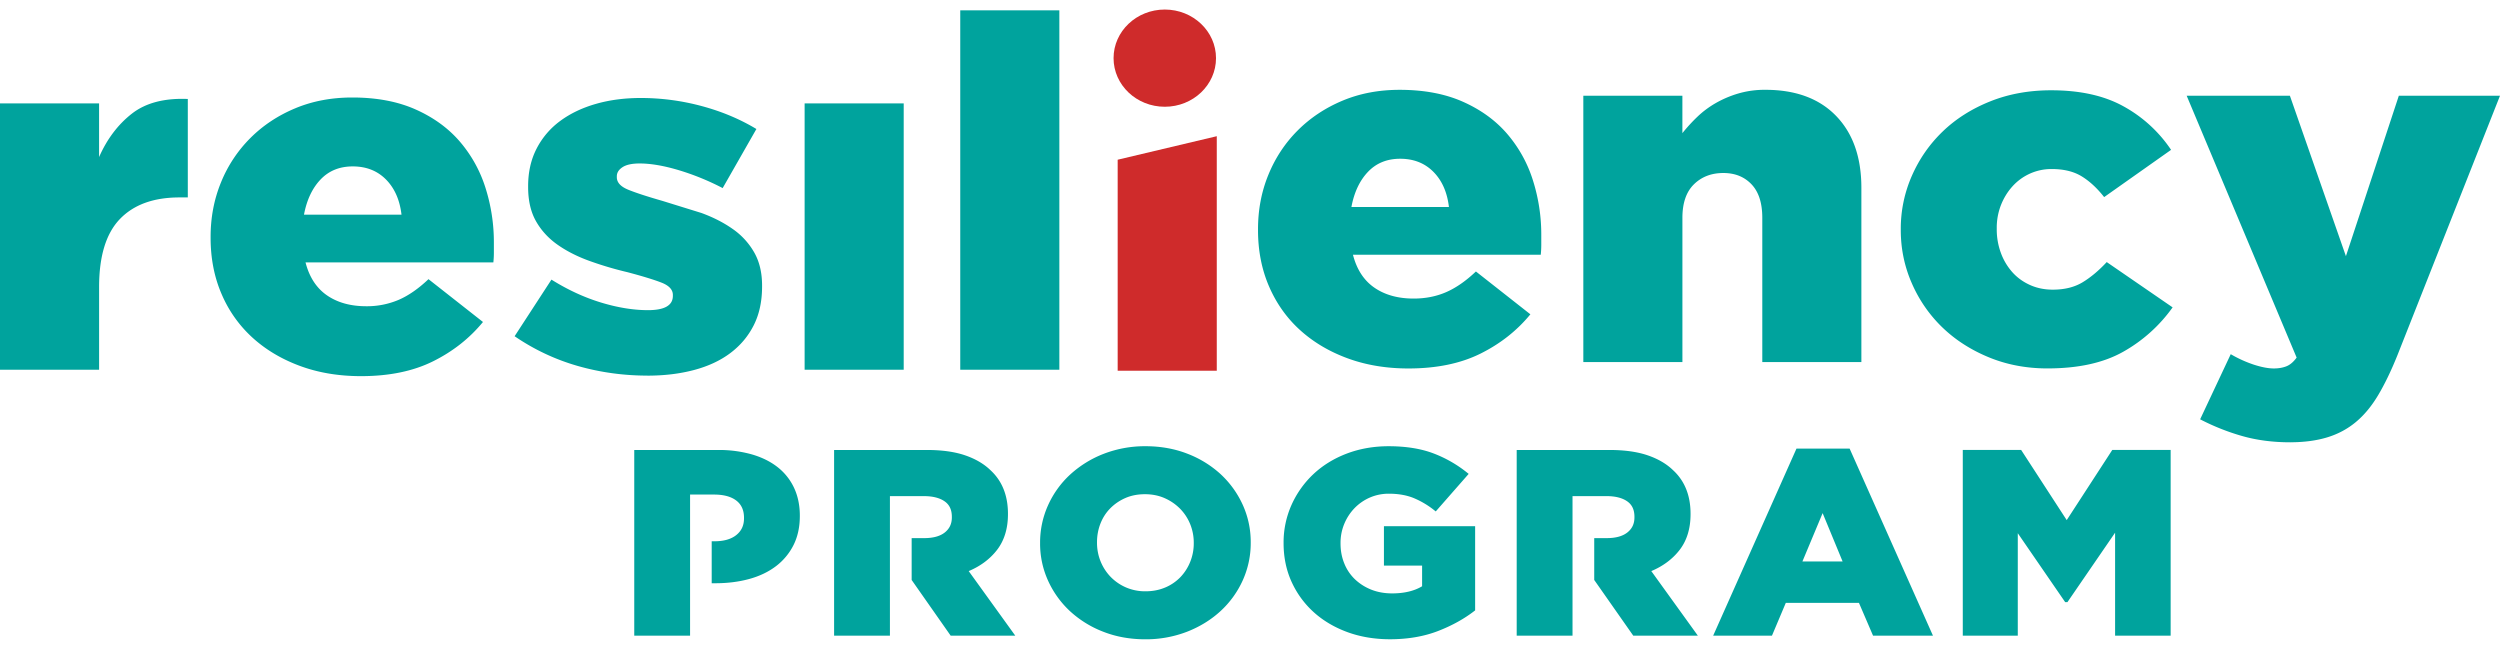 <svg xmlns="http://www.w3.org/2000/svg" width="131" height="34" fill="none" fill-rule="evenodd" xmlns:v="https://vecta.io/nano"><path d="M0 5.418h5.192V8.23c.417-.946.988-1.702 1.713-2.27s1.703-.825 2.936-.774v5.159h-.435c-1.359 0-2.401.379-3.126 1.135s-1.087 1.944-1.087 3.56v4.334H0V5.418zm21.039 5.831c-.091-.774-.363-1.389-.815-1.845s-1.033-.684-1.74-.684c-.689 0-1.251.228-1.685.684s-.725 1.07-.87 1.845h5.11zm-2.12 8.461c-1.16 0-2.22-.176-3.181-.528s-1.79-.842-2.487-1.471a6.54 6.54 0 0 1-1.631-2.283c-.39-.894-.584-1.883-.584-2.967v-.052c0-1.014.181-1.964.544-2.851a6.99 6.99 0 0 1 1.536-2.321c.661-.662 1.445-1.182 2.352-1.561s1.903-.567 2.991-.567c1.268 0 2.369.206 3.302.619s1.704.967 2.311 1.664a6.89 6.89 0 0 1 1.359 2.425 9.42 9.42 0 0 1 .448 2.928v.49a4.97 4.97 0 0 1-.027.516H16.01c.199.774.576 1.35 1.129 1.729s1.237.567 2.052.567a4.24 4.24 0 0 0 1.699-.335c.516-.223 1.037-.585 1.563-1.084l2.855 2.244c-.707.861-1.582 1.548-2.623 2.064s-2.298.774-3.765.774zm15.006-.028c-1.25 0-2.465-.168-3.642-.503a11.37 11.37 0 0 1-3.317-1.561l1.93-2.966c.852.533 1.717.933 2.596 1.2s1.699.4 2.461.4c.87 0 1.305-.249 1.305-.748v-.051c0-.275-.2-.49-.598-.645s-.988-.335-1.767-.542a18.08 18.08 0 0 1-2.039-.606c-.634-.232-1.187-.516-1.658-.851s-.843-.744-1.114-1.225-.408-1.075-.408-1.78v-.051c0-.74.149-1.397.448-1.973a4.14 4.14 0 0 1 1.237-1.445c.525-.387 1.146-.684 1.862-.89s1.499-.31 2.351-.31a12.24 12.24 0 0 1 3.208.426c1.051.284 2.002.684 2.855 1.199l-1.767 3.096a13.17 13.17 0 0 0-2.311-.942c-.779-.232-1.459-.348-2.039-.348-.399 0-.698.064-.897.194s-.299.288-.299.477v.052c0 .275.204.494.611.658s1.001.357 1.78.58l2.039.632c.634.232 1.186.516 1.658.851a3.76 3.76 0 0 1 1.115 1.225c.272.481.408 1.058.408 1.728v.051c0 .774-.145 1.449-.435 2.025s-.698 1.062-1.223 1.458-1.16.692-1.903.89-1.559.297-2.447.297zm8.237-.308h5.192V5.418h-5.192v13.956zm8.155 0h5.193V.543h-5.193v18.831zm25.607-8.527c-.091-.774-.363-1.389-.815-1.844s-1.033-.684-1.74-.684c-.689 0-1.25.228-1.685.684s-.725 1.07-.87 1.844h5.111zm-2.12 8.461c-1.16 0-2.22-.177-3.181-.529s-1.79-.843-2.487-1.471-1.241-1.388-1.631-2.283-.585-1.883-.585-2.967v-.052c0-1.014.181-1.964.544-2.85S67.338 7.497 68 6.835s1.445-1.182 2.351-1.561 1.903-.567 2.99-.567c1.269 0 2.369.206 3.303.619s1.704.967 2.311 1.664a6.89 6.89 0 0 1 1.359 2.425 9.4 9.4 0 0 1 .449 2.928v.49a5.23 5.23 0 0 1-.027.516h-9.841c.199.774.576 1.35 1.129 1.729s1.237.567 2.052.567c.616 0 1.183-.111 1.699-.335s1.037-.585 1.563-1.084l2.854 2.244c-.706.86-1.581 1.548-2.623 2.064s-2.298.774-3.765.774zm9.161-14.291h5.192v1.96a8.77 8.77 0 0 1 .778-.851c.286-.275.608-.516.967-.723a5.56 5.56 0 0 1 1.182-.503 4.93 4.93 0 0 1 1.423-.194c1.585 0 2.82.456 3.703 1.367s1.326 2.167 1.326 3.766v9.132h-5.192v-7.558c0-.774-.188-1.358-.564-1.754s-.868-.593-1.476-.593c-.627 0-1.141.198-1.543.593s-.603.98-.603 1.754v7.558h-5.192V5.017zm24.329 14.289c-1.106 0-2.13-.193-3.072-.58s-1.753-.907-2.433-1.561a7.18 7.18 0 0 1-1.604-2.309c-.39-.885-.584-1.818-.584-2.799v-.052a6.87 6.87 0 0 1 .584-2.799c.39-.886.929-1.659 1.618-2.321s1.517-1.186 2.487-1.574 2.034-.58 3.194-.58c1.523 0 2.791.284 3.806.851a7.12 7.12 0 0 1 2.474 2.27l-3.507 2.476c-.363-.464-.752-.825-1.169-1.083s-.942-.387-1.577-.387a2.72 2.72 0 0 0-1.155.245 2.76 2.76 0 0 0-.91.67c-.255.284-.454.611-.599.98a3.26 3.26 0 0 0-.217 1.2v.051a3.54 3.54 0 0 0 .217 1.252 3.13 3.13 0 0 0 .599 1.006c.253.284.561.507.924.671s.761.245 1.196.245c.616 0 1.137-.129 1.563-.387s.847-.61 1.264-1.058l3.452 2.373a7.95 7.95 0 0 1-2.582 2.322c-1.033.585-2.357.877-3.969.877zm12.724 3.871c-.924 0-1.772-.111-2.542-.333a11.8 11.8 0 0 1-2.189-.872l1.604-3.413a6.31 6.31 0 0 0 1.224.554c.399.128.743.194 1.032.194.254 0 .476-.039.667-.116s.367-.229.53-.453l-5.763-13.723h5.409l2.936 8.409 2.773-8.409H131l-5.383 13.62c-.326.808-.661 1.5-1.005 2.077s-.734 1.045-1.169 1.406-.934.628-1.495.799-1.206.258-1.93.258z" fill="#00a39d"/><path d="M58.566 8.368v11.057h5.193V7.137l-5.193 1.232zM61.035.5c-1.482 0-2.684 1.14-2.684 2.547s1.202 2.547 2.684 2.547 2.684-1.141 2.684-2.547S62.518.5 61.035.5z" fill="#cf2b2b"/><path d="M61.063 30.782c-.311.134-.66.202-1.037.202a2.54 2.54 0 0 1-1.036-.208 2.51 2.51 0 0 1-.802-.558 2.53 2.53 0 0 1-.519-.807c-.123-.304-.186-.631-.186-.97v-.028c0-.34.06-.666.178-.971s.289-.572.511-.799.49-.411.795-.545.652-.201 1.029-.201.725.07 1.036.208a2.6 2.6 0 0 1 .81.558 2.48 2.48 0 0 1 .526.808 2.57 2.57 0 0 1 .185.97v.027a2.57 2.57 0 0 1-.185.97 2.51 2.51 0 0 1-.512.801 2.39 2.39 0 0 1-.794.544zm2.908-5.927a5.48 5.48 0 0 0-1.742-1.077c-.669-.262-1.408-.396-2.195-.396a5.98 5.98 0 0 0-2.195.396 5.59 5.59 0 0 0-1.756 1.083 4.94 4.94 0 0 0-1.164 1.613 4.74 4.74 0 0 0-.418 1.967v.027a4.69 4.69 0 0 0 .418 1.96 4.98 4.98 0 0 0 1.15 1.598 5.46 5.46 0 0 0 1.742 1.077c.67.263 1.409.396 2.195.396a5.98 5.98 0 0 0 2.194-.396c.67-.262 1.261-.626 1.757-1.083a4.95 4.95 0 0 0 1.164-1.612 4.74 4.74 0 0 0 .417-1.966v-.028a4.7 4.7 0 0 0-.418-1.96c-.277-.609-.664-1.146-1.149-1.598zm8.548 4.781h1.999v1.084c-.411.248-.939.374-1.57.374-.397 0-.764-.066-1.09-.195a2.67 2.67 0 0 1-.853-.539 2.36 2.36 0 0 1-.561-.827c-.133-.322-.2-.675-.2-1.052v-.027a2.59 2.59 0 0 1 .199-1.011 2.64 2.64 0 0 1 .539-.821 2.52 2.52 0 0 1 .8-.551 2.47 2.47 0 0 1 .997-.201c.491 0 .929.077 1.302.229a4.54 4.54 0 0 1 1.108.665l.044.035 1.725-1.967-.043-.035a6.52 6.52 0 0 0-1.804-1.04c-.655-.249-1.445-.375-2.347-.375-.787 0-1.527.131-2.2.388s-1.261.621-1.745 1.077a5.05 5.05 0 0 0-1.144 1.612 4.81 4.81 0 0 0-.415 1.98v.027c0 .737.143 1.422.425 2.035a4.83 4.83 0 0 0 1.171 1.592c.496.444 1.09.791 1.764 1.036s1.421.368 2.216.368c.929 0 1.775-.145 2.513-.43s1.383-.644 1.927-1.067l.021-.016v-4.411h-4.779v2.061zm24.032-.217h-2.104l1.059-2.532 1.046 2.532zm-2.416-5.911l-4.331 9.724-.034.076h3.081l.725-1.718h3.833l.724 1.684.015.034h3.139l-4.366-9.8h-2.785zm16.548.07l-2.387 3.676-2.37-3.65-.017-.026h-3.059v9.731h2.882V27.94l2.465 3.585.017.025h.121l2.496-3.637v5.396h2.911v-9.731h-3.059zm-59.922 6.347c.615-.259 1.112-.63 1.48-1.105.382-.493.576-1.123.576-1.874v-.028c0-.955-.308-1.721-.914-2.278-.342-.334-.793-.598-1.34-.784s-1.219-.278-2.004-.278h-4.852v9.731h2.925v-7.312h1.782c.458 0 .822.091 1.081.271s.382.445.382.815v.028c0 .334-.121.592-.37.79s-.612.296-1.078.296h-.658v2.199h.004l2.042 2.914h3.385l-2.441-3.385zm-9.152-4.362a2.98 2.98 0 0 0-.863-1.085c-.372-.292-.826-.517-1.353-.669a6.33 6.33 0 0 0-1.755-.23h-4.403v9.731h2.925v-7.395h1.261c.496 0 .886.105 1.159.313s.406.509.406.904v.028c0 .373-.133.66-.406.878s-.658.325-1.144.325h-.143v2.199h.201c.63 0 1.223-.075 1.761-.222s1.013-.373 1.403-.67a3.18 3.18 0 0 0 .921-1.105c.22-.436.332-.948.332-1.522v-.027c0-.536-.102-1.024-.302-1.452zm44.92 4.362c.615-.259 1.112-.63 1.48-1.105.382-.493.576-1.123.576-1.874v-.028c0-.955-.308-1.721-.914-2.278-.342-.334-.793-.598-1.34-.784s-1.219-.278-2.004-.278h-4.852v9.731H82.4v-7.312h1.782c.458 0 .822.091 1.081.271s.382.445.382.815v.028c0 .334-.121.592-.371.79s-.612.296-1.078.296h-.658v2.199h.004l2.042 2.914h3.385l-2.441-3.385z" fill="#00a39d"/></svg>